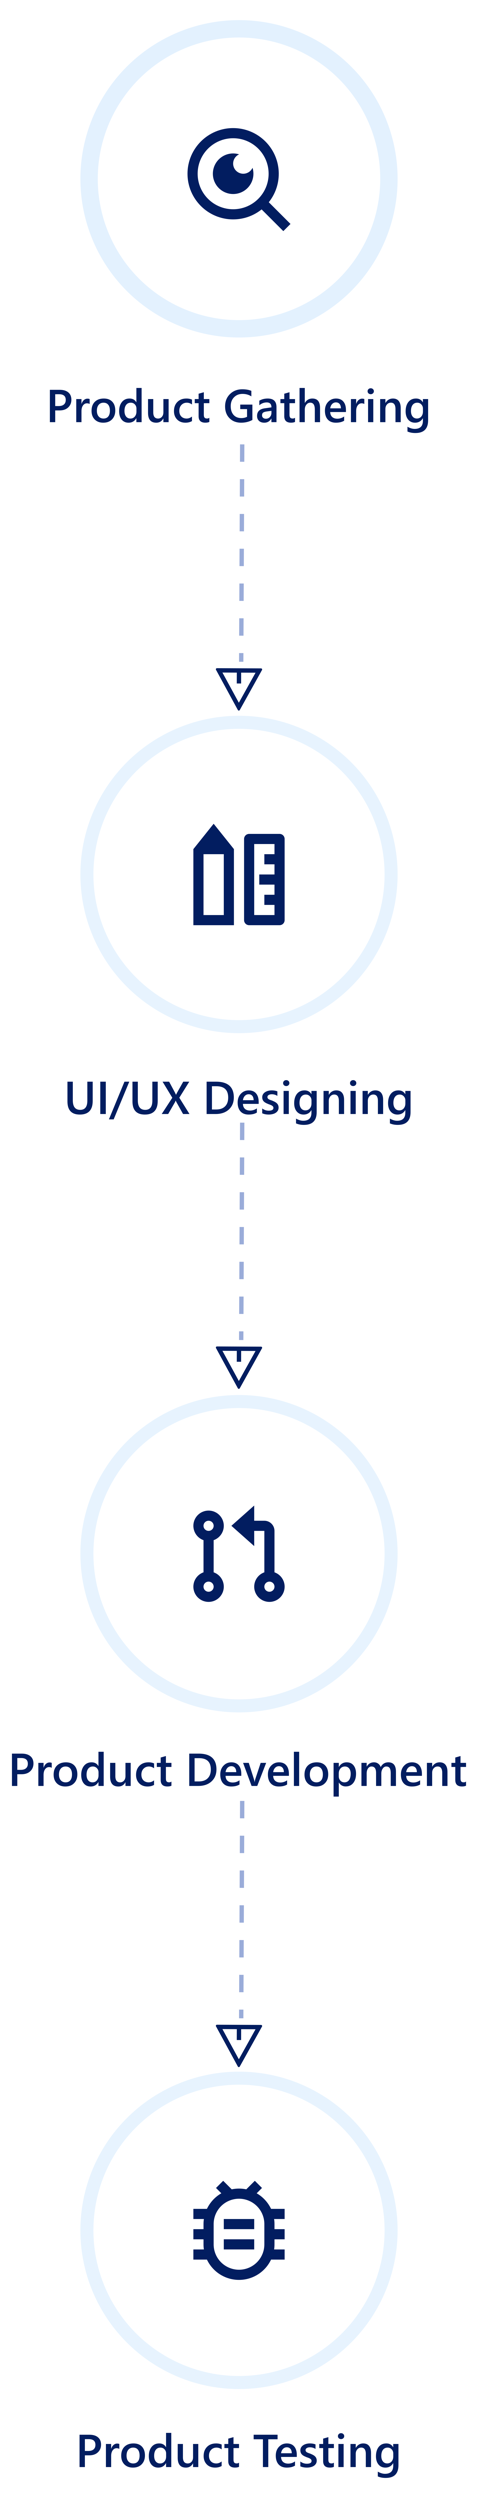 <?xml version="1.0" encoding="UTF-8" standalone="no"?>
<svg
   xmlns:dc="http://purl.org/dc/elements/1.1/"
   xmlns:cc="http://creativecommons.org/ns#"
   xmlns:rdf="http://www.w3.org/1999/02/22-rdf-syntax-ns#"
   xmlns:svg="http://www.w3.org/2000/svg"
   xmlns="http://www.w3.org/2000/svg"
   xmlns:sodipodi="http://sodipodi.sourceforge.net/DTD/sodipodi-0.dtd"
   xmlns:inkscape="http://www.inkscape.org/namespaces/inkscape"
   width="220"
   height="1150"
   viewBox="0 0 220 1150"
   id="svg2"
   version="1.1"
   inkscape:version="0.91 r13725"
   sodipodi:docname="mern stack process mobile.svg"
   style="fill:none">
  <sodipodi:namedview
     pagecolor="#ffffff"
     bordercolor="#666666"
     borderopacity="1"
     objecttolerance="10"
     gridtolerance="10"
     guidetolerance="10"
     inkscape:pageopacity="0"
     inkscape:pageshadow="2"
     inkscape:window-width="1920"
     inkscape:window-height="1017"
     id="namedview128"
     showgrid="false"
     inkscape:zoom="0.6049896"
     inkscape:cx="12.096049"
     inkscape:cy="456.37606"
     inkscape:window-x="-8"
     inkscape:window-y="-8"
     inkscape:window-maximized="1"
     inkscape:current-layer="svg2"
     showguides="true"
     inkscape:guide-bbox="true">
    <sodipodi:guide
       position="348.766,-117.357"
       orientation="1,0"
       id="guide3462" />
  </sodipodi:namedview>
  <defs
     id="defs58">
    <filter
       id="filter0_i_388:2235"
       x="5.5"
       y="0"
       width="146"
       height="150"
       filterUnits="userSpaceOnUse"
       style="color-interpolation-filters:sRGB">
      <feFlood
         flood-opacity="0"
         result="BackgroundImageFix"
         id="feFlood61" />
      <feBlend
         mode="normal"
         in="SourceGraphic"
         in2="BackgroundImageFix"
         result="shape"
         id="feBlend63" />
      <feColorMatrix
         in="SourceAlpha"
         type="matrix"
         values="0 0 0 0 0 0 0 0 0 0 0 0 0 0 0 0 0 0 127 0"
         result="hardAlpha"
         id="feColorMatrix65" />
      <feOffset
         dy="4"
         id="feOffset67" />
      <feGaussianBlur
         stdDeviation="4"
         id="feGaussianBlur69" />
      <feComposite
         in2="hardAlpha"
         operator="arithmetic"
         k2="-1"
         k3="1"
         id="feComposite71"
         k1="0"
         k4="0" />
      <feColorMatrix
         type="matrix"
         values="0 0 0 0 0.89 0 0 0 0 0.945 0 0 0 0 0.996 0 0 0 0.5 0"
         id="feColorMatrix73" />
      <feBlend
         mode="normal"
         in2="shape"
         result="effect1_innerShadow_388:2235"
         id="feBlend75" />
    </filter>
    <filter
       id="filter1_i_388:2235"
       x="275.5"
       y="0"
       width="146"
       height="150"
       filterUnits="userSpaceOnUse"
       style="color-interpolation-filters:sRGB">
      <feFlood
         flood-opacity="0"
         result="BackgroundImageFix"
         id="feFlood78" />
      <feBlend
         mode="normal"
         in="SourceGraphic"
         in2="BackgroundImageFix"
         result="shape"
         id="feBlend80" />
      <feColorMatrix
         in="SourceAlpha"
         type="matrix"
         values="0 0 0 0 0 0 0 0 0 0 0 0 0 0 0 0 0 0 127 0"
         result="hardAlpha"
         id="feColorMatrix82" />
      <feOffset
         dy="4"
         id="feOffset84" />
      <feGaussianBlur
         stdDeviation="4"
         id="feGaussianBlur86" />
      <feComposite
         in2="hardAlpha"
         operator="arithmetic"
         k2="-1"
         k3="1"
         id="feComposite88"
         k1="0"
         k4="0" />
      <feColorMatrix
         type="matrix"
         values="0 0 0 0 0.89 0 0 0 0 0.945 0 0 0 0 0.996 0 0 0 0.5 0"
         id="feColorMatrix90" />
      <feBlend
         mode="normal"
         in2="shape"
         result="effect1_innerShadow_388:2235"
         id="feBlend92" />
    </filter>
    <filter
       id="filter2_i_388:2235"
       x="545.5"
       y="0"
       width="146"
       height="150"
       filterUnits="userSpaceOnUse"
       style="color-interpolation-filters:sRGB">
      <feFlood
         flood-opacity="0"
         result="BackgroundImageFix"
         id="feFlood95" />
      <feBlend
         mode="normal"
         in="SourceGraphic"
         in2="BackgroundImageFix"
         result="shape"
         id="feBlend97" />
      <feColorMatrix
         in="SourceAlpha"
         type="matrix"
         values="0 0 0 0 0 0 0 0 0 0 0 0 0 0 0 0 0 0 127 0"
         result="hardAlpha"
         id="feColorMatrix99" />
      <feOffset
         dy="4"
         id="feOffset101" />
      <feGaussianBlur
         stdDeviation="4"
         id="feGaussianBlur103" />
      <feComposite
         in2="hardAlpha"
         operator="arithmetic"
         k2="-1"
         k3="1"
         id="feComposite105"
         k1="0"
         k4="0" />
      <feColorMatrix
         type="matrix"
         values="0 0 0 0 0.89 0 0 0 0 0.945 0 0 0 0 0.996 0 0 0 0.5 0"
         id="feColorMatrix107" />
      <feBlend
         mode="normal"
         in2="shape"
         result="effect1_innerShadow_388:2235"
         id="feBlend109" />
    </filter>
    <filter
       id="filter3_i_388:2235"
       x="815.5"
       y="0"
       width="146"
       height="150"
       filterUnits="userSpaceOnUse"
       style="color-interpolation-filters:sRGB">
      <feFlood
         flood-opacity="0"
         result="BackgroundImageFix"
         id="feFlood112" />
      <feBlend
         mode="normal"
         in="SourceGraphic"
         in2="BackgroundImageFix"
         result="shape"
         id="feBlend114" />
      <feColorMatrix
         in="SourceAlpha"
         type="matrix"
         values="0 0 0 0 0 0 0 0 0 0 0 0 0 0 0 0 0 0 127 0"
         result="hardAlpha"
         id="feColorMatrix116" />
      <feOffset
         dy="4"
         id="feOffset118" />
      <feGaussianBlur
         stdDeviation="4"
         id="feGaussianBlur120" />
      <feComposite
         in2="hardAlpha"
         operator="arithmetic"
         k2="-1"
         k3="1"
         id="feComposite122"
         k1="0"
         k4="0" />
      <feColorMatrix
         type="matrix"
         values="0 0 0 0 0.89 0 0 0 0 0.945 0 0 0 0 0.996 0 0 0 0.5 0"
         id="feColorMatrix124" />
      <feBlend
         mode="normal"
         in2="shape"
         result="effect1_innerShadow_388:2235"
         id="feBlend126" />
    </filter>
  </defs>
  <g
     id="g12"
     style="filter:url(#filter0_i_388:2235)"
     transform="translate(31.5,9.253)" />
  <circle
     cx="110"
     cy="82.253"
     r="69"
     id="circle16"
     style="stroke:#e3f1fe;stroke-width:8" />
  <rect
     width="56"
     height="56"
     id="rect18"
     x="82"
     y="54.253"
     style="fill:#ffffff" />
  <path
     d="m 123.706,93.026 9.994,9.991 -3.302,3.302 -9.991,-9.994 c -3.718,2.98 -8.342,4.601 -13.106,4.594 -11.592,0 -21,-9.408 -21,-21 0,-11.592 9.408,-21 21,-21 11.592,0 21,9.408 21,21 0.007,4.765 -1.614,9.389 -4.594,13.106 z m -4.681,-1.731 c 2.961,-3.045 4.615,-7.127 4.608,-11.375 0,-9.025 -7.31,-16.333 -16.333,-16.333 -9.025,0 -16.333,7.308 -16.333,16.333 0,9.023 7.308,16.333 16.333,16.333 4.248,0.007 8.33,-1.647 11.375,-4.608 l 0.35,-0.35 z m -8.976,-20.298 c -0.688,0.311 -1.29,0.784 -1.755,1.379 -0.465,0.595 -0.779,1.294 -0.914,2.036 -0.136,0.743 -0.089,1.507 0.136,2.228 0.225,0.721 0.621,1.376 1.155,1.91 0.534,0.534 1.189,0.93 1.91,1.155 0.721,0.225 1.485,0.272 2.228,0.136 0.743,-0.136 1.441,-0.449 2.036,-0.914 0.595,-0.465 1.068,-1.067 1.379,-1.755 0.613,1.992 0.542,4.131 -0.202,6.078 -0.744,1.947 -2.118,3.588 -3.904,4.663 -1.785,1.075 -3.879,1.522 -5.948,1.269 -2.069,-0.253 -3.993,-1.191 -5.467,-2.665 -1.474,-1.474 -2.412,-3.398 -2.665,-5.467 -0.253,-2.069 0.194,-4.162 1.269,-5.948 1.075,-1.785 2.717,-3.159 4.663,-3.904 1.947,-0.744 4.086,-0.815 6.078,-0.202 z"
     id="path20"
     inkscape:connector-curvature="0"
     style="fill:#021d60" />
  <circle
     cx="110"
     cy="402.253"
     r="70"
     id="circle30"
     style="stroke:#e3f1fe;stroke-width:6;stroke-opacity:0.85" />
  <path
     d="m 93.667,392.92 0,28 9.333,0 0,-28 -9.333,0 z m -4.667,-2.333 9.333,-11.667 9.334,11.667 0,35 -18.667,0 0,-35 z m 37.333,21 0,-4.667 -7,0 0,-4.667 7,0 0,-4.667 -4.666,0 0,-4.667 4.666,0 0,-4.667 -9.333,0 0,32.667 9.333,0 0,-4.667 -4.666,0 0,-4.667 4.666,0 z m -11.666,-28 14,0 c 0.619,0 1.212,0.246 1.65,0.683 0.437,0.438 0.683,1.031 0.683,1.65 l 0,37.333 c 0,0.619 -0.246,1.212 -0.683,1.65 -0.438,0.438 -1.031,0.683 -1.65,0.683 l -14,0 c -0.619,0 -1.213,-0.246 -1.65,-0.683 -0.438,-0.438 -0.684,-1.031 -0.684,-1.65 l 0,-37.333 c 0,-0.619 0.246,-1.212 0.684,-1.65 0.437,-0.438 1.031,-0.683 1.65,-0.683 z"
     id="path32"
     inkscape:connector-curvature="0"
     style="fill:#021d60" />
  <g
     id="g3458"
     transform="translate(-246.096,329.253)">
    <line
       style="stroke:#9aacd9;stroke-width:2;stroke-dasharray:8, 8"
       id="line34"
       y2="287.157"
       x2="357.112"
       y1="187.158"
       x1="357.574" />
    <path
       style="fill:#021d60"
       inkscape:connector-curvature="0"
       id="path36"
       d="m 366.687,290.942 -10.239,18.415 c -0.044,0.078 -0.107,0.144 -0.184,0.188 -0.077,0.046 -0.165,0.069 -0.255,0.069 -0.089,-4.1e-4 -0.177,-0.025 -0.254,-0.071 -0.077,-0.045 -0.14,-0.112 -0.183,-0.19 l -10.068,-18.509 c -0.042,-0.076 -0.062,-0.162 -0.061,-0.249 0.001,-0.087 0.026,-0.172 0.071,-0.246 0.045,-0.075 0.108,-0.137 0.184,-0.179 0.076,-0.043 0.161,-0.065 0.248,-0.065 l 20.308,0.094 c 0.087,4e-4 0.172,0.024 0.247,0.067 0.075,0.043 0.138,0.106 0.182,0.181 0.044,0.074 0.068,0.159 0.068,0.246 6e-4,0.087 -0.021,0.173 -0.063,0.249 z m -11.598,1.205 -6.617,-0.031 7.553,13.885 7.681,-13.815 -6.617,-0.031 -0.023,5 -2,-0.009 0.023,-5 z" />
  </g>
  <g
     transform="translate(-246.096,17.253)"
     id="g3508">
    <line
       x1="357.574"
       y1="187.158"
       x2="357.112"
       y2="287.157"
       id="line3510"
       style="stroke:#9aacd9;stroke-width:2;stroke-dasharray:8, 8" />
    <path
       d="m 366.687,290.942 -10.239,18.415 c -0.044,0.078 -0.107,0.144 -0.184,0.188 -0.077,0.046 -0.165,0.069 -0.255,0.069 -0.089,-4.1e-4 -0.177,-0.025 -0.254,-0.071 -0.077,-0.045 -0.14,-0.112 -0.183,-0.19 l -10.068,-18.509 c -0.042,-0.076 -0.062,-0.162 -0.061,-0.249 0.001,-0.087 0.026,-0.172 0.071,-0.246 0.045,-0.075 0.108,-0.137 0.184,-0.179 0.076,-0.043 0.161,-0.065 0.248,-0.065 l 20.308,0.094 c 0.087,4e-4 0.172,0.024 0.247,0.067 0.075,0.043 0.138,0.106 0.182,0.181 0.044,0.074 0.068,0.159 0.068,0.246 6e-4,0.087 -0.021,0.173 -0.063,0.249 z m -11.598,1.205 -6.617,-0.031 7.553,13.885 7.681,-13.815 -6.617,-0.031 -0.023,5 -2,-0.009 0.023,-5 z"
       id="path3512"
       inkscape:connector-curvature="0"
       style="fill:#021d60" />
  </g>
  <path
     d="m 106.645,1007.078 c 2.213,-0.463 4.497,-0.463 6.71,0 l 3.927,-3.929 3.302,3.302 -2.45,2.45 c 2.885,1.661 5.196,4.16 6.627,7.166 l 6.239,0 0,4.667 -4.83,0 c 0.107,0.763 0.163,1.54 0.163,2.333 l 0,2.333 4.667,0 0,4.667 -4.667,0 0,2.333 c 0,0.793 -0.056,1.57 -0.163,2.333 l 4.83,0 0,4.667 -6.239,0 c -1.324,2.795 -3.414,5.156 -6.027,6.809 -2.613,1.653 -5.642,2.531 -8.734,2.531 -3.092,0 -6.121,-0.878 -8.734,-2.531 -2.613,-1.653 -4.703,-4.015 -6.027,-6.809 l -6.239,0 0,-4.667 4.83,0 c -0.11,-0.773 -0.164,-1.553 -0.163,-2.333 l 0,-2.333 -4.667,0 0,-4.667 4.667,0 0,-2.333 c 0,-0.793 0.056,-1.57 0.163,-2.333 l -4.83,0 0,-4.667 6.239,0 c 1.431,-3.006 3.742,-5.507 6.627,-7.168 l -2.45,-2.45 3.304,-3.297 3.927,3.929 -0.002,0 z m 3.355,4.321 c -3.094,0 -6.062,1.229 -8.25,3.417 -2.188,2.188 -3.417,5.155 -3.417,8.25 l 0,9.333 c 0,3.094 1.229,6.062 3.417,8.25 2.188,2.188 5.156,3.417 8.25,3.417 3.094,0 6.062,-1.229 8.25,-3.417 2.188,-2.188 3.417,-5.155 3.417,-8.25 l 0,-9.333 c 0,-3.094 -1.229,-6.062 -3.417,-8.25 -2.188,-2.188 -5.156,-3.417 -8.25,-3.417 z m -7,18.667 14,0 0,4.667 -14,0 0,-4.667 z m 0,-9.333 14,0 0,4.667 -14,0 0,-4.667 z"
     id="path56"
     inkscape:connector-curvature="0"
     style="fill:#021d60" />
  <circle
     cx="110"
     cy="714.697"
     r="70"
     id="circle42-3"
     style="fill:none;stroke:#e3f1fe;stroke-width:6;stroke-opacity:0.85" />
  <g
     transform="translate(-246.096,641.253)"
     id="g3482">
    <line
       x1="357.574"
       y1="187.158"
       x2="357.112"
       y2="287.157"
       id="line3484"
       style="stroke:#9aacd9;stroke-width:2;stroke-dasharray:8, 8" />
    <path
       d="m 366.687,290.942 -10.239,18.415 c -0.044,0.078 -0.107,0.144 -0.184,0.188 -0.077,0.046 -0.165,0.069 -0.255,0.069 -0.089,-4.1e-4 -0.177,-0.025 -0.254,-0.071 -0.077,-0.045 -0.14,-0.112 -0.183,-0.19 l -10.068,-18.509 c -0.042,-0.076 -0.062,-0.162 -0.061,-0.249 0.001,-0.087 0.026,-0.172 0.071,-0.246 0.045,-0.075 0.108,-0.137 0.184,-0.179 0.076,-0.043 0.161,-0.065 0.248,-0.065 l 20.308,0.094 c 0.087,4e-4 0.172,0.024 0.247,0.067 0.075,0.043 0.138,0.106 0.182,0.181 0.044,0.074 0.068,0.159 0.068,0.246 6e-4,0.087 -0.021,0.173 -0.063,0.249 z m -11.598,1.205 -6.617,-0.031 7.553,13.885 7.681,-13.815 -6.617,-0.031 -0.023,5 -2,-0.009 0.023,-5 z"
       id="path3486"
       inkscape:connector-curvature="0"
       style="fill:#021d60" />
  </g>
  <circle
     cx="110"
     cy="1025.944"
     r="70"
     id="circle42"
     style="stroke:#e3f1fe;stroke-width:6;stroke-opacity:0.85" />
  <path
     d="m 116.999,699.53 4.667,0 c 1.238,0 2.425,0.492 3.3,1.367 0.875,0.875 1.367,2.062 1.367,3.3 l 0,19.063 c 1.557,0.55 2.87,1.634 3.706,3.058 0.836,1.425 1.141,3.099 0.862,4.727 -0.279,1.628 -1.125,3.105 -2.388,4.17 -1.263,1.065 -2.862,1.649 -4.514,1.649 -1.651,0 -3.25,-0.584 -4.513,-1.649 -1.263,-1.065 -2.109,-2.542 -2.388,-4.17 -0.279,-1.628 0.026,-3.303 0.862,-4.727 0.836,-1.425 2.149,-2.508 3.706,-3.058 l 0,-19.063 -4.667,0 0,7 -10.5,-9.333 10.5,-9.333 0,7 z m -23.333,8.937 c -1.557,-0.55 -2.87,-1.634 -3.706,-3.059 -0.836,-1.425 -1.141,-3.099 -0.862,-4.727 0.279,-1.628 1.125,-3.105 2.388,-4.17 1.263,-1.065 2.862,-1.649 4.513,-1.649 1.652,0 3.251,0.584 4.514,1.649 1.263,1.065 2.109,2.542 2.388,4.17 0.279,1.628 -0.026,3.303 -0.862,4.727 -0.836,1.425 -2.149,2.508 -3.706,3.059 l 0,14.793 c 1.557,0.55 2.87,1.634 3.706,3.058 0.836,1.425 1.141,3.099 0.862,4.727 -0.279,1.628 -1.125,3.105 -2.388,4.17 -1.263,1.065 -2.862,1.649 -4.514,1.649 -1.651,0 -3.25,-0.584 -4.513,-1.649 -1.263,-1.065 -2.109,-2.542 -2.388,-4.17 -0.279,-1.628 0.026,-3.303 0.862,-4.727 0.836,-1.425 2.149,-2.508 3.706,-3.058 l 0,-14.793 z m 2.333,-4.27 c 0.619,0 1.213,-0.246 1.65,-0.683 0.438,-0.438 0.684,-1.031 0.684,-1.65 0,-0.619 -0.246,-1.212 -0.684,-1.65 -0.437,-0.438 -1.031,-0.683 -1.65,-0.683 -0.618,0 -1.212,0.246 -1.65,0.683 -0.437,0.438 -0.683,1.031 -0.683,1.65 0,0.619 0.246,1.212 0.683,1.65 0.438,0.438 1.032,0.683 1.65,0.683 z m 0,28 c 0.619,0 1.213,-0.246 1.65,-0.683 0.438,-0.438 0.684,-1.031 0.684,-1.65 0,-0.619 -0.246,-1.212 -0.684,-1.65 -0.437,-0.438 -1.031,-0.683 -1.65,-0.683 -0.618,0 -1.212,0.246 -1.65,0.683 -0.437,0.438 -0.683,1.031 -0.683,1.65 0,0.619 0.246,1.212 0.683,1.65 0.438,0.438 1.032,0.683 1.65,0.683 z m 28,0 c 0.619,0 1.213,-0.246 1.65,-0.683 0.438,-0.438 0.684,-1.031 0.684,-1.65 0,-0.619 -0.246,-1.212 -0.684,-1.65 -0.437,-0.438 -1.031,-0.683 -1.65,-0.683 -0.618,0 -1.212,0.246 -1.65,0.683 -0.437,0.438 -0.683,1.031 -0.683,1.65 0,0.619 0.246,1.212 0.683,1.65 0.438,0.438 1.032,0.683 1.65,0.683 z"
     id="path44"
     inkscape:connector-curvature="0"
     style="fill:#021d60" />
  <g
     style="font-style:normal;font-weight:normal;font-size:40px;line-height:125%;font-family:sans-serif;letter-spacing:0px;word-spacing:0px;fill:#021d60;fill-opacity:1;stroke:none;stroke-width:1px;stroke-linecap:butt;stroke-linejoin:miter;stroke-opacity:1"
     id="text3388">
    <path
       d="m 25.415,188.795 0,5.396 -2.459,0 0,-14.879 4.514,0 q 2.563,0 3.974,1.193 1.411,1.193 1.411,3.362 0,2.169 -1.473,3.549 -1.473,1.38 -3.984,1.38 l -1.982,0 z m 0,-7.45 0,5.437 1.598,0 q 1.588,0 2.418,-0.737 0.83,-0.737 0.83,-2.075 0,-2.625 -3.051,-2.625 l -1.795,0 z"
       style="font-style:normal;font-variant:normal;font-weight:600;font-stretch:normal;font-size:21.25px;font-family:'Segoe UI';-inkscape-font-specification:'Segoe UI Semi-Bold';text-align:center;text-anchor:middle;fill:#021d60;fill-opacity:1"
       id="path3492" />
    <path
       d="m 41.259,185.859 q -0.436,-0.342 -1.255,-0.342 -1.069,0 -1.785,0.965 -0.716,0.965 -0.716,2.625 l 0,5.084 -2.407,0 0,-10.625 2.407,0 0,2.189 0.042,0 q 0.353,-1.121 1.079,-1.743 0.737,-0.633 1.639,-0.633 0.654,0 0.996,0.197 l 0,2.283 z"
       style="font-style:normal;font-variant:normal;font-weight:600;font-stretch:normal;font-size:21.25px;font-family:'Segoe UI';-inkscape-font-specification:'Segoe UI Semi-Bold';text-align:center;text-anchor:middle;fill:#021d60;fill-opacity:1"
       id="path3494" />
    <path
       d="m 47.526,194.44 q -2.459,0 -3.932,-1.484 -1.463,-1.494 -1.463,-3.953 0,-2.677 1.525,-4.182 1.536,-1.505 4.13,-1.505 2.49,0 3.881,1.463 1.39,1.463 1.39,4.057 0,2.542 -1.505,4.078 -1.494,1.525 -4.026,1.525 z m 0.114,-9.204 q -1.411,0 -2.231,0.986 -0.82,0.986 -0.82,2.719 0,1.671 0.83,2.635 0.83,0.955 2.22,0.955 1.422,0 2.179,-0.944 0.768,-0.944 0.768,-2.687 0,-1.754 -0.768,-2.708 -0.757,-0.955 -2.179,-0.955 z"
       style="font-style:normal;font-variant:normal;font-weight:600;font-stretch:normal;font-size:21.25px;font-family:'Segoe UI';-inkscape-font-specification:'Segoe UI Semi-Bold';text-align:center;text-anchor:middle;fill:#021d60;fill-opacity:1"
       id="path3496" />
    <path
       d="m 65.176,194.191 -2.407,0 0,-1.805 -0.042,0 q -1.162,2.054 -3.58,2.054 -1.961,0 -3.144,-1.422 -1.172,-1.432 -1.172,-3.891 0,-2.635 1.297,-4.223 1.307,-1.588 3.476,-1.588 2.148,0 3.123,1.722 l 0.042,0 0,-6.578 2.407,0 0,15.73 z m -2.376,-4.856 0,-1.39 q 0,-1.131 -0.737,-1.92 -0.737,-0.789 -1.878,-0.789 -1.349,0 -2.127,1.006 -0.768,1.006 -0.768,2.791 0,1.619 0.737,2.563 0.747,0.934 2.003,0.934 1.235,0 2.003,-0.903 0.768,-0.913 0.768,-2.293 z"
       style="font-style:normal;font-variant:normal;font-weight:600;font-stretch:normal;font-size:21.25px;font-family:'Segoe UI';-inkscape-font-specification:'Segoe UI Semi-Bold';text-align:center;text-anchor:middle;fill:#021d60;fill-opacity:1"
       id="path3498" />
    <path
       d="m 77.606,194.191 -2.407,0 0,-1.681 -0.042,0 q -1.048,1.93 -3.258,1.93 -3.766,0 -3.766,-4.524 l 0,-6.35 2.407,0 0,6.101 q 0,2.864 2.21,2.864 1.069,0 1.754,-0.789 0.695,-0.789 0.695,-2.065 l 0,-6.111 2.407,0 0,10.625 z"
       style="font-style:normal;font-variant:normal;font-weight:600;font-stretch:normal;font-size:21.25px;font-family:'Segoe UI';-inkscape-font-specification:'Segoe UI Semi-Bold';text-align:center;text-anchor:middle;fill:#021d60;fill-opacity:1"
       id="path3500" />
    <path
       d="m 88.356,193.703 q -1.276,0.737 -3.019,0.737 -2.366,0 -3.818,-1.473 -1.453,-1.484 -1.453,-3.839 0,-2.625 1.556,-4.213 1.567,-1.598 4.182,-1.598 1.453,0 2.563,0.508 l 0,2.241 q -1.11,-0.83 -2.366,-0.83 -1.525,0 -2.501,1.038 -0.975,1.027 -0.975,2.698 0,1.65 0.913,2.604 0.923,0.955 2.469,0.955 1.297,0 2.449,-0.923 l 0,2.096 z"
       style="font-style:normal;font-variant:normal;font-weight:600;font-stretch:normal;font-size:21.25px;font-family:'Segoe UI';-inkscape-font-specification:'Segoe UI Semi-Bold';text-align:center;text-anchor:middle;fill:#021d60;fill-opacity:1"
       id="path3502" />
    <path
       d="m 96.356,194.077 q -0.706,0.353 -1.857,0.353 -3.092,0 -3.092,-2.968 l 0,-6.008 -1.774,0 0,-1.888 1.774,0 0,-2.459 2.407,-0.685 0,3.144 2.542,0 0,1.888 -2.542,0 0,5.312 q 0,0.944 0.342,1.349 0.342,0.405 1.141,0.405 0.612,0 1.058,-0.353 l 0,1.909 z"
       style="font-style:normal;font-variant:normal;font-weight:600;font-stretch:normal;font-size:21.25px;font-family:'Segoe UI';-inkscape-font-specification:'Segoe UI Semi-Bold';text-align:center;text-anchor:middle;fill:#021d60;fill-opacity:1"
       id="path3504" />
    <path
       d="m 116.163,193.174 q -2.324,1.266 -5.178,1.266 -3.3,0 -5.344,-2.054 -2.044,-2.054 -2.044,-5.437 0,-3.455 2.231,-5.665 2.241,-2.22 5.686,-2.22 2.48,0 4.171,0.726 l 0,2.542 q -1.712,-1.141 -4.078,-1.141 -2.376,0 -3.901,1.567 -1.515,1.567 -1.515,4.057 0,2.563 1.307,4.036 1.307,1.463 3.549,1.463 1.536,0 2.656,-0.591 l 0,-3.538 -3.134,0 0,-2.075 5.593,0 0,7.066 z"
       style="font-style:normal;font-variant:normal;font-weight:600;font-stretch:normal;font-size:21.25px;font-family:'Segoe UI';-inkscape-font-specification:'Segoe UI Semi-Bold';text-align:center;text-anchor:middle;fill:#021d60;fill-opacity:1"
       id="path3506" />
    <path
       d="m 127.255,194.191 -2.335,0 0,-1.66 -0.042,0 q -1.1,1.909 -3.227,1.909 -1.567,0 -2.459,-0.851 -0.882,-0.851 -0.882,-2.252 0,-3.009 3.466,-3.507 l 3.154,-0.446 q 0,-2.272 -2.158,-2.272 -1.899,0 -3.424,1.307 l 0,-2.106 q 1.681,-0.996 3.881,-0.996 4.026,0 4.026,3.964 l 0,6.91 z m -2.324,-5.219 -2.231,0.311 q -1.038,0.135 -1.567,0.508 -0.519,0.363 -0.519,1.287 0,0.674 0.477,1.11 0.488,0.425 1.297,0.425 1.1,0 1.816,-0.768 0.726,-0.778 0.726,-1.951 l 0,-0.923 z"
       style="font-style:normal;font-variant:normal;font-weight:600;font-stretch:normal;font-size:21.25px;font-family:'Segoe UI';-inkscape-font-specification:'Segoe UI Semi-Bold';text-align:center;text-anchor:middle;fill:#021d60;fill-opacity:1"
       id="path3508" />
    <path
       d="m 135.784,194.077 q -0.706,0.353 -1.857,0.353 -3.092,0 -3.092,-2.968 l 0,-6.008 -1.774,0 0,-1.888 1.774,0 0,-2.459 2.407,-0.685 0,3.144 2.542,0 0,1.888 -2.542,0 0,5.312 q 0,0.944 0.342,1.349 0.342,0.405 1.141,0.405 0.612,0 1.058,-0.353 l 0,1.909 z"
       style="font-style:normal;font-variant:normal;font-weight:600;font-stretch:normal;font-size:21.25px;font-family:'Segoe UI';-inkscape-font-specification:'Segoe UI Semi-Bold';text-align:center;text-anchor:middle;fill:#021d60;fill-opacity:1"
       id="path3510" />
    <path
       d="m 147.302,194.191 -2.407,0 0,-5.811 q 0,-3.154 -2.106,-3.154 -1.058,0 -1.785,0.913 -0.726,0.913 -0.726,2.335 l 0,5.717 -2.418,0 0,-15.73 2.418,0 0,6.869 0.042,0 q 1.204,-2.013 3.445,-2.013 3.538,0 3.538,4.327 l 0,6.547 z"
       style="font-style:normal;font-variant:normal;font-weight:600;font-stretch:normal;font-size:21.25px;font-family:'Segoe UI';-inkscape-font-specification:'Segoe UI Semi-Bold';text-align:center;text-anchor:middle;fill:#021d60;fill-opacity:1"
       id="path3513" />
    <path
       d="m 159.224,189.532 -7.242,0 q 0.042,1.473 0.903,2.272 0.872,0.799 2.386,0.799 1.702,0 3.123,-1.017 l 0,1.94 q -1.453,0.913 -3.839,0.913 -2.345,0 -3.683,-1.442 -1.328,-1.453 -1.328,-4.078 0,-2.48 1.463,-4.036 1.473,-1.567 3.652,-1.567 2.179,0 3.372,1.401 1.193,1.401 1.193,3.891 l 0,0.923 z m -2.324,-1.702 q -0.01,-1.297 -0.612,-2.013 -0.602,-0.726 -1.66,-0.726 -1.038,0 -1.764,0.757 -0.716,0.757 -0.882,1.982 l 4.918,0 z"
       style="font-style:normal;font-variant:normal;font-weight:600;font-stretch:normal;font-size:21.25px;font-family:'Segoe UI';-inkscape-font-specification:'Segoe UI Semi-Bold';text-align:center;text-anchor:middle;fill:#021d60;fill-opacity:1"
       id="path3515" />
    <path
       d="m 167.68,185.859 q -0.436,-0.342 -1.255,-0.342 -1.069,0 -1.785,0.965 -0.716,0.965 -0.716,2.625 l 0,5.084 -2.407,0 0,-10.625 2.407,0 0,2.189 0.042,0 q 0.353,-1.121 1.079,-1.743 0.737,-0.633 1.639,-0.633 0.654,0 0.996,0.197 l 0,2.283 z"
       style="font-style:normal;font-variant:normal;font-weight:600;font-stretch:normal;font-size:21.25px;font-family:'Segoe UI';-inkscape-font-specification:'Segoe UI Semi-Bold';text-align:center;text-anchor:middle;fill:#021d60;fill-opacity:1"
       id="path3517" />
    <path
       d="m 170.616,181.335 q -0.591,0 -1.017,-0.384 -0.415,-0.384 -0.415,-0.975 0,-0.591 0.415,-0.986 0.425,-0.394 1.017,-0.394 0.612,0 1.038,0.394 0.425,0.394 0.425,0.986 0,0.56 -0.425,0.965 -0.425,0.394 -1.038,0.394 z m 1.193,12.856 -2.407,0 0,-10.625 2.407,0 0,10.625 z"
       style="font-style:normal;font-variant:normal;font-weight:600;font-stretch:normal;font-size:21.25px;font-family:'Segoe UI';-inkscape-font-specification:'Segoe UI Semi-Bold';text-align:center;text-anchor:middle;fill:#021d60;fill-opacity:1"
       id="path3519" />
    <path
       d="m 184.427,194.191 -2.407,0 0,-5.987 q 0,-2.978 -2.106,-2.978 -1.1,0 -1.816,0.83 -0.716,0.82 -0.716,2.075 l 0,6.06 -2.418,0 0,-10.625 2.418,0 0,1.764 0.042,0 q 1.193,-2.013 3.445,-2.013 1.733,0 2.646,1.131 0.913,1.121 0.913,3.248 l 0,6.495 z"
       style="font-style:normal;font-variant:normal;font-weight:600;font-stretch:normal;font-size:21.25px;font-family:'Segoe UI';-inkscape-font-specification:'Segoe UI Semi-Bold';text-align:center;text-anchor:middle;fill:#021d60;fill-opacity:1"
       id="path3521" />
    <path
       d="m 197.044,193.34 q 0,5.852 -5.883,5.852 -2.075,0 -3.621,-0.695 l 0,-2.2 q 1.743,0.996 3.31,0.996 3.787,0 3.787,-3.725 l 0,-1.162 -0.042,0 q -1.193,2.034 -3.59,2.034 -1.94,0 -3.134,-1.411 -1.183,-1.422 -1.183,-3.808 0,-2.708 1.276,-4.306 1.276,-1.598 3.507,-1.598 2.106,0 3.123,1.722 l 0.042,0 0,-1.473 2.407,0 0,9.774 z m -2.386,-4.016 0,-1.38 q 0,-1.121 -0.747,-1.909 -0.737,-0.799 -1.847,-0.799 -1.37,0 -2.148,1.017 -0.768,1.006 -0.768,2.822 0,1.567 0.737,2.511 0.747,0.934 1.971,0.934 1.245,0 2.023,-0.892 0.778,-0.903 0.778,-2.303 z"
       style="font-style:normal;font-variant:normal;font-weight:600;font-stretch:normal;font-size:21.25px;font-family:'Segoe UI';-inkscape-font-specification:'Segoe UI Semi-Bold';text-align:center;text-anchor:middle;fill:#021d60;fill-opacity:1"
       id="path3523" />
  </g>
  <g
     style="font-style:normal;font-weight:normal;font-size:40px;line-height:125%;font-family:sans-serif;letter-spacing:0px;word-spacing:0px;fill:#021d60;fill-opacity:1;stroke:none;stroke-width:1px;stroke-linecap:butt;stroke-linejoin:miter;stroke-opacity:1"
     id="text4227">
    <path
       d="m 42.665,506.425 q 0,6.267 -5.935,6.267 -5.686,0 -5.686,-6.028 l 0,-9.1 2.469,0 0,8.591 q 0,4.379 3.403,4.379 3.279,0 3.279,-4.223 l 0,-8.747 2.469,0 0,8.861 z"
       style="font-style:normal;font-variant:normal;font-weight:600;font-stretch:normal;font-size:21.25px;font-family:'Segoe UI';-inkscape-font-specification:'Segoe UI Semi-Bold';fill:#021d60;fill-opacity:1"
       id="path3463" />
    <path
       d="m 48.694,512.443 -2.542,0 0,-14.879 2.542,0 0,14.879 z"
       style="font-style:normal;font-variant:normal;font-weight:600;font-stretch:normal;font-size:21.25px;font-family:'Segoe UI';-inkscape-font-specification:'Segoe UI Semi-Bold';fill:#021d60;fill-opacity:1"
       id="path3465" />
    <path
       d="m 59.505,497.564 -7.191,17.349 -2.189,0 7.159,-17.349 2.22,0 z"
       style="font-style:normal;font-variant:normal;font-weight:600;font-stretch:normal;font-size:21.25px;font-family:'Segoe UI';-inkscape-font-specification:'Segoe UI Semi-Bold';fill:#021d60;fill-opacity:1"
       id="path3467" />
    <path
       d="m 72.589,506.425 q 0,6.267 -5.935,6.267 -5.686,0 -5.686,-6.028 l 0,-9.1 2.469,0 0,8.591 q 0,4.379 3.403,4.379 3.279,0 3.279,-4.223 l 0,-8.747 2.469,0 0,8.861 z"
       style="font-style:normal;font-variant:normal;font-weight:600;font-stretch:normal;font-size:21.25px;font-family:'Segoe UI';-inkscape-font-specification:'Segoe UI Semi-Bold';fill:#021d60;fill-opacity:1"
       id="path3469" />
    <path
       d="m 87.209,512.443 -2.957,0 -3.051,-5.458 q -0.135,-0.249 -0.301,-0.706 l -0.042,0 q -0.093,0.228 -0.311,0.706 l -3.144,5.458 -2.978,0 4.877,-7.481 -4.482,-7.398 3.019,0 2.687,5.022 q 0.259,0.498 0.467,0.996 l 0.031,0 q 0.301,-0.654 0.519,-1.038 l 2.791,-4.98 2.781,0 -4.586,7.377 4.68,7.502 z"
       style="font-style:normal;font-variant:normal;font-weight:600;font-stretch:normal;font-size:21.25px;font-family:'Segoe UI';-inkscape-font-specification:'Segoe UI Semi-Bold';fill:#021d60;fill-opacity:1"
       id="path3471" />
    <path
       d="m 95.095,512.443 0,-14.879 4.296,0 q 8.228,0 8.228,7.253 0,3.445 -2.283,5.541 -2.283,2.086 -6.122,2.086 l -4.119,0 z m 2.459,-12.783 0,10.698 1.971,0 q 2.604,0 4.047,-1.432 1.453,-1.432 1.453,-4.047 0,-5.219 -5.406,-5.219 l -2.065,0 z"
       style="font-style:normal;font-variant:normal;font-weight:600;font-stretch:normal;font-size:21.25px;font-family:'Segoe UI';-inkscape-font-specification:'Segoe UI Semi-Bold';fill:#021d60;fill-opacity:1"
       id="path3473" />
    <path
       d="m 119.053,507.784 -7.242,0 q 0.042,1.473 0.903,2.272 0.872,0.799 2.386,0.799 1.702,0 3.123,-1.017 l 0,1.94 q -1.453,0.913 -3.839,0.913 -2.345,0 -3.683,-1.442 -1.328,-1.453 -1.328,-4.078 0,-2.48 1.463,-4.036 1.473,-1.567 3.652,-1.567 2.179,0 3.372,1.401 1.193,1.401 1.193,3.891 l 0,0.923 z m -2.324,-1.702 q -0.01,-1.297 -0.612,-2.013 -0.602,-0.726 -1.66,-0.726 -1.038,0 -1.764,0.757 -0.716,0.757 -0.882,1.982 l 4.918,0 z"
       style="font-style:normal;font-variant:normal;font-weight:600;font-stretch:normal;font-size:21.25px;font-family:'Segoe UI';-inkscape-font-specification:'Segoe UI Semi-Bold';fill:#021d60;fill-opacity:1"
       id="path3475" />
    <path
       d="m 120.682,512.111 0,-2.231 q 1.349,1.027 2.978,1.027 2.179,0 2.179,-1.287 0,-0.363 -0.187,-0.612 -0.187,-0.259 -0.508,-0.457 -0.311,-0.197 -0.747,-0.353 -0.425,-0.156 -0.955,-0.353 -0.654,-0.259 -1.183,-0.55 -0.519,-0.291 -0.872,-0.654 -0.342,-0.374 -0.519,-0.84 -0.176,-0.467 -0.176,-1.089 0,-0.768 0.363,-1.349 0.363,-0.591 0.975,-0.986 0.612,-0.405 1.39,-0.602 0.778,-0.208 1.608,-0.208 1.473,0 2.635,0.446 l 0,2.106 q -1.121,-0.768 -2.573,-0.768 -0.457,0 -0.83,0.093 -0.363,0.093 -0.623,0.259 -0.259,0.166 -0.405,0.405 -0.145,0.228 -0.145,0.508 0,0.342 0.145,0.581 0.145,0.239 0.425,0.425 0.291,0.176 0.685,0.332 0.405,0.145 0.923,0.322 0.685,0.28 1.224,0.571 0.55,0.291 0.934,0.664 0.384,0.363 0.591,0.851 0.208,0.477 0.208,1.141 0,0.809 -0.374,1.411 -0.374,0.602 -0.996,0.996 -0.623,0.394 -1.442,0.581 -0.809,0.197 -1.712,0.197 -1.743,0 -3.019,-0.581 z"
       style="font-style:normal;font-variant:normal;font-weight:600;font-stretch:normal;font-size:21.25px;font-family:'Segoe UI';-inkscape-font-specification:'Segoe UI Semi-Bold';fill:#021d60;fill-opacity:1"
       id="path3477" />
    <path
       d="m 131.732,499.587 q -0.591,0 -1.017,-0.384 -0.415,-0.384 -0.415,-0.975 0,-0.591 0.415,-0.986 0.425,-0.394 1.017,-0.394 0.612,0 1.038,0.394 0.425,0.394 0.425,0.986 0,0.56 -0.425,0.965 -0.425,0.394 -1.038,0.394 z m 1.193,12.856 -2.407,0 0,-10.625 2.407,0 0,10.625 z"
       style="font-style:normal;font-variant:normal;font-weight:600;font-stretch:normal;font-size:21.25px;font-family:'Segoe UI';-inkscape-font-specification:'Segoe UI Semi-Bold';fill:#021d60;fill-opacity:1"
       id="path3479" />
    <path
       d="m 145.75,511.592 q 0,5.852 -5.883,5.852 -2.075,0 -3.621,-0.695 l 0,-2.2 q 1.743,0.996 3.31,0.996 3.787,0 3.787,-3.725 l 0,-1.162 -0.042,0 q -1.193,2.034 -3.59,2.034 -1.94,0 -3.134,-1.411 -1.183,-1.422 -1.183,-3.808 0,-2.708 1.276,-4.306 1.276,-1.598 3.507,-1.598 2.106,0 3.123,1.722 l 0.042,0 0,-1.473 2.407,0 0,9.774 z m -2.386,-4.016 0,-1.38 q 0,-1.121 -0.747,-1.909 -0.737,-0.799 -1.847,-0.799 -1.37,0 -2.148,1.017 -0.768,1.006 -0.768,2.822 0,1.567 0.737,2.511 0.747,0.934 1.971,0.934 1.245,0 2.023,-0.892 0.778,-0.903 0.778,-2.303 z"
       style="font-style:normal;font-variant:normal;font-weight:600;font-stretch:normal;font-size:21.25px;font-family:'Segoe UI';-inkscape-font-specification:'Segoe UI Semi-Bold';fill:#021d60;fill-opacity:1"
       id="path3481" />
    <path
       d="m 158.368,512.443 -2.407,0 0,-5.987 q 0,-2.978 -2.106,-2.978 -1.1,0 -1.816,0.83 -0.716,0.82 -0.716,2.075 l 0,6.06 -2.418,0 0,-10.625 2.418,0 0,1.764 0.042,0 q 1.193,-2.013 3.445,-2.013 1.733,0 2.646,1.131 0.913,1.121 0.913,3.248 l 0,6.495 z"
       style="font-style:normal;font-variant:normal;font-weight:600;font-stretch:normal;font-size:21.25px;font-family:'Segoe UI';-inkscape-font-specification:'Segoe UI Semi-Bold';fill:#021d60;fill-opacity:1"
       id="path3483" />
    <path
       d="m 162.528,499.587 q -0.591,0 -1.017,-0.384 -0.415,-0.384 -0.415,-0.975 0,-0.591 0.415,-0.986 0.425,-0.394 1.017,-0.394 0.612,0 1.038,0.394 0.425,0.394 0.425,0.986 0,0.56 -0.425,0.965 -0.425,0.394 -1.038,0.394 z m 1.193,12.856 -2.407,0 0,-10.625 2.407,0 0,10.625 z"
       style="font-style:normal;font-variant:normal;font-weight:600;font-stretch:normal;font-size:21.25px;font-family:'Segoe UI';-inkscape-font-specification:'Segoe UI Semi-Bold';fill:#021d60;fill-opacity:1"
       id="path3485" />
    <path
       d="m 176.339,512.443 -2.407,0 0,-5.987 q 0,-2.978 -2.106,-2.978 -1.1,0 -1.816,0.83 -0.716,0.82 -0.716,2.075 l 0,6.06 -2.418,0 0,-10.625 2.418,0 0,1.764 0.042,0 q 1.193,-2.013 3.445,-2.013 1.733,0 2.646,1.131 0.913,1.121 0.913,3.248 l 0,6.495 z"
       style="font-style:normal;font-variant:normal;font-weight:600;font-stretch:normal;font-size:21.25px;font-family:'Segoe UI';-inkscape-font-specification:'Segoe UI Semi-Bold';fill:#021d60;fill-opacity:1"
       id="path3487" />
    <path
       d="m 188.956,511.592 q 0,5.852 -5.883,5.852 -2.075,0 -3.621,-0.695 l 0,-2.2 q 1.743,0.996 3.31,0.996 3.787,0 3.787,-3.725 l 0,-1.162 -0.042,0 q -1.193,2.034 -3.59,2.034 -1.94,0 -3.134,-1.411 -1.183,-1.422 -1.183,-3.808 0,-2.708 1.276,-4.306 1.276,-1.598 3.507,-1.598 2.106,0 3.123,1.722 l 0.042,0 0,-1.473 2.407,0 0,9.774 z m -2.386,-4.016 0,-1.38 q 0,-1.121 -0.747,-1.909 -0.737,-0.799 -1.847,-0.799 -1.37,0 -2.148,1.017 -0.768,1.006 -0.768,2.822 0,1.567 0.737,2.511 0.747,0.934 1.971,0.934 1.245,0 2.023,-0.892 0.778,-0.903 0.778,-2.303 z"
       style="font-style:normal;font-variant:normal;font-weight:600;font-stretch:normal;font-size:21.25px;font-family:'Segoe UI';-inkscape-font-specification:'Segoe UI Semi-Bold';fill:#021d60;fill-opacity:1"
       id="path3489" />
  </g>
  <g
     style="font-style:normal;font-weight:normal;font-size:40px;line-height:125%;font-family:sans-serif;letter-spacing:0px;word-spacing:0px;fill:#021d60;fill-opacity:1;stroke:none;stroke-width:1px;stroke-linecap:butt;stroke-linejoin:miter;stroke-opacity:1"
     id="text4235">
    <path
       d="m 7.963,816.136 0,5.396 -2.459,0 0,-14.879 4.514,0 q 2.563,0 3.974,1.193 1.411,1.193 1.411,3.362 0,2.169 -1.473,3.549 -1.473,1.38 -3.984,1.38 l -1.982,0 z m 0,-7.45 0,5.437 1.598,0 q 1.588,0 2.418,-0.737 0.83,-0.737 0.83,-2.075 0,-2.625 -3.051,-2.625 l -1.795,0 z"
       style="font-style:normal;font-variant:normal;font-weight:600;font-stretch:normal;font-size:21.25px;font-family:'Segoe UI';-inkscape-font-specification:'Segoe UI Semi-Bold';fill:#021d60;fill-opacity:1"
       id="path3426" />
    <path
       d="m 23.807,813.2 q -0.436,-0.342 -1.255,-0.342 -1.069,0 -1.785,0.965 -0.716,0.965 -0.716,2.625 l 0,5.084 -2.407,0 0,-10.625 2.407,0 0,2.189 0.042,0 q 0.353,-1.121 1.079,-1.743 0.737,-0.633 1.639,-0.633 0.654,0 0.996,0.197 l 0,2.283 z"
       style="font-style:normal;font-variant:normal;font-weight:600;font-stretch:normal;font-size:21.25px;font-family:'Segoe UI';-inkscape-font-specification:'Segoe UI Semi-Bold';fill:#021d60;fill-opacity:1"
       id="path3428" />
    <path
       d="m 30.074,821.78 q -2.459,0 -3.932,-1.484 -1.463,-1.494 -1.463,-3.953 0,-2.677 1.525,-4.182 1.536,-1.505 4.13,-1.505 2.49,0 3.881,1.463 1.39,1.463 1.39,4.057 0,2.542 -1.505,4.078 -1.494,1.525 -4.026,1.525 z m 0.114,-9.203 q -1.411,0 -2.231,0.986 -0.82,0.986 -0.82,2.719 0,1.671 0.83,2.635 0.83,0.955 2.22,0.955 1.422,0 2.179,-0.944 0.768,-0.944 0.768,-2.687 0,-1.754 -0.768,-2.708 -0.757,-0.955 -2.179,-0.955 z"
       style="font-style:normal;font-variant:normal;font-weight:600;font-stretch:normal;font-size:21.25px;font-family:'Segoe UI';-inkscape-font-specification:'Segoe UI Semi-Bold';fill:#021d60;fill-opacity:1"
       id="path3430" />
    <path
       d="m 47.723,821.531 -2.407,0 0,-1.805 -0.042,0 q -1.162,2.054 -3.58,2.054 -1.961,0 -3.144,-1.422 -1.172,-1.432 -1.172,-3.891 0,-2.635 1.297,-4.223 1.307,-1.588 3.476,-1.588 2.148,0 3.123,1.722 l 0.042,0 0,-6.578 2.407,0 0,15.73 z m -2.376,-4.856 0,-1.39 q 0,-1.131 -0.737,-1.92 -0.737,-0.789 -1.878,-0.789 -1.349,0 -2.127,1.006 -0.768,1.006 -0.768,2.791 0,1.619 0.737,2.563 0.747,0.934 2.003,0.934 1.235,0 2.003,-0.903 0.768,-0.913 0.768,-2.293 z"
       style="font-style:normal;font-variant:normal;font-weight:600;font-stretch:normal;font-size:21.25px;font-family:'Segoe UI';-inkscape-font-specification:'Segoe UI Semi-Bold';fill:#021d60;fill-opacity:1"
       id="path3432" />
    <path
       d="m 60.154,821.531 -2.407,0 0,-1.681 -0.042,0 q -1.048,1.93 -3.258,1.93 -3.766,0 -3.766,-4.524 l 0,-6.35 2.407,0 0,6.101 q 0,2.864 2.21,2.864 1.069,0 1.754,-0.789 0.695,-0.789 0.695,-2.065 l 0,-6.111 2.407,0 0,10.625 z"
       style="font-style:normal;font-variant:normal;font-weight:600;font-stretch:normal;font-size:21.25px;font-family:'Segoe UI';-inkscape-font-specification:'Segoe UI Semi-Bold';fill:#021d60;fill-opacity:1"
       id="path3434" />
    <path
       d="m 70.903,821.044 q -1.276,0.737 -3.019,0.737 -2.366,0 -3.818,-1.473 -1.453,-1.484 -1.453,-3.839 0,-2.625 1.556,-4.213 1.567,-1.598 4.182,-1.598 1.453,0 2.563,0.508 l 0,2.241 q -1.11,-0.83 -2.366,-0.83 -1.525,0 -2.501,1.038 -0.975,1.027 -0.975,2.698 0,1.65 0.913,2.604 0.923,0.955 2.469,0.955 1.297,0 2.449,-0.923 l 0,2.096 z"
       style="font-style:normal;font-variant:normal;font-weight:600;font-stretch:normal;font-size:21.25px;font-family:'Segoe UI';-inkscape-font-specification:'Segoe UI Semi-Bold';fill:#021d60;fill-opacity:1"
       id="path3436" />
    <path
       d="m 78.903,821.417 q -0.706,0.353 -1.857,0.353 -3.092,0 -3.092,-2.968 l 0,-6.008 -1.774,0 0,-1.888 1.774,0 0,-2.459 2.407,-0.685 0,3.144 2.542,0 0,1.888 -2.542,0 0,5.312 q 0,0.944 0.342,1.349 0.342,0.405 1.141,0.405 0.612,0 1.058,-0.353 l 0,1.909 z"
       style="font-style:normal;font-variant:normal;font-weight:600;font-stretch:normal;font-size:21.25px;font-family:'Segoe UI';-inkscape-font-specification:'Segoe UI Semi-Bold';fill:#021d60;fill-opacity:1"
       id="path3438" />
    <path
       d="m 87.1,821.531 0,-14.879 4.296,0 q 8.228,0 8.228,7.253 0,3.445 -2.283,5.541 -2.283,2.086 -6.122,2.086 l -4.119,0 z m 2.459,-12.783 0,10.698 1.971,0 q 2.604,0 4.047,-1.432 1.453,-1.432 1.453,-4.047 0,-5.219 -5.406,-5.219 l -2.065,0 z"
       style="font-style:normal;font-variant:normal;font-weight:600;font-stretch:normal;font-size:21.25px;font-family:'Segoe UI';-inkscape-font-specification:'Segoe UI Semi-Bold';fill:#021d60;fill-opacity:1"
       id="path3440" />
    <path
       d="m 111.058,816.873 -7.242,0 q 0.042,1.473 0.903,2.272 0.872,0.799 2.386,0.799 1.702,0 3.123,-1.017 l 0,1.94 q -1.453,0.913 -3.839,0.913 -2.345,0 -3.683,-1.442 -1.328,-1.453 -1.328,-4.078 0,-2.48 1.463,-4.036 1.473,-1.567 3.652,-1.567 2.179,0 3.372,1.401 1.193,1.401 1.193,3.891 l 0,0.923 z m -2.324,-1.702 q -0.01,-1.297 -0.612,-2.013 -0.602,-0.726 -1.66,-0.726 -1.038,0 -1.764,0.757 -0.716,0.757 -0.882,1.982 l 4.918,0 z"
       style="font-style:normal;font-variant:normal;font-weight:600;font-stretch:normal;font-size:21.25px;font-family:'Segoe UI';-inkscape-font-specification:'Segoe UI Semi-Bold';fill:#021d60;fill-opacity:1"
       id="path3442" />
    <path
       d="m 122.503,810.906 -4.109,10.625 -2.604,0 -3.912,-10.625 2.615,0 2.355,7.429 q 0.27,0.82 0.332,1.432 l 0.031,0 q 0.093,-0.768 0.291,-1.39 l 2.469,-7.471 2.532,0 z"
       style="font-style:normal;font-variant:normal;font-weight:600;font-stretch:normal;font-size:21.25px;font-family:'Segoe UI';-inkscape-font-specification:'Segoe UI Semi-Bold';fill:#021d60;fill-opacity:1"
       id="path3444" />
    <path
       d="m 132.972,816.873 -7.242,0 q 0.042,1.473 0.903,2.272 0.872,0.799 2.386,0.799 1.702,0 3.123,-1.017 l 0,1.94 q -1.453,0.913 -3.839,0.913 -2.345,0 -3.683,-1.442 -1.328,-1.453 -1.328,-4.078 0,-2.48 1.463,-4.036 1.473,-1.567 3.652,-1.567 2.179,0 3.372,1.401 1.193,1.401 1.193,3.891 l 0,0.923 z m -2.324,-1.702 q -0.01,-1.297 -0.612,-2.013 -0.602,-0.726 -1.66,-0.726 -1.038,0 -1.764,0.757 -0.716,0.757 -0.882,1.982 l 4.918,0 z"
       style="font-style:normal;font-variant:normal;font-weight:600;font-stretch:normal;font-size:21.25px;font-family:'Segoe UI';-inkscape-font-specification:'Segoe UI Semi-Bold';fill:#021d60;fill-opacity:1"
       id="path3446" />
    <path
       d="m 137.683,821.531 -2.418,0 0,-15.73 2.418,0 0,15.73 z"
       style="font-style:normal;font-variant:normal;font-weight:600;font-stretch:normal;font-size:21.25px;font-family:'Segoe UI';-inkscape-font-specification:'Segoe UI Semi-Bold';fill:#021d60;fill-opacity:1"
       id="path3448" />
    <path
       d="m 145.538,821.78 q -2.459,0 -3.933,-1.484 -1.463,-1.494 -1.463,-3.953 0,-2.677 1.525,-4.182 1.536,-1.505 4.13,-1.505 2.49,0 3.881,1.463 1.39,1.463 1.39,4.057 0,2.542 -1.505,4.078 -1.494,1.525 -4.026,1.525 z m 0.114,-9.203 q -1.411,0 -2.231,0.986 -0.82,0.986 -0.82,2.719 0,1.671 0.83,2.635 0.83,0.955 2.22,0.955 1.421,0 2.179,-0.944 0.768,-0.944 0.768,-2.687 0,-1.754 -0.768,-2.708 -0.757,-0.955 -2.179,-0.955 z"
       style="font-style:normal;font-variant:normal;font-weight:600;font-stretch:normal;font-size:21.25px;font-family:'Segoe UI';-inkscape-font-specification:'Segoe UI Semi-Bold';fill:#021d60;fill-opacity:1"
       id="path3450" />
    <path
       d="m 155.976,819.965 -0.042,0 0,6.454 -2.407,0 0,-15.512 2.407,0 0,1.868 0.042,0 q 1.235,-2.117 3.611,-2.117 2.023,0 3.154,1.422 1.131,1.422 1.131,3.818 0,2.656 -1.276,4.254 -1.276,1.598 -3.486,1.598 -2.034,0 -3.134,-1.785 z m -0.062,-4.192 0,1.318 q 0,1.162 0.737,1.971 0.747,0.809 1.888,0.809 1.339,0 2.096,-1.038 0.768,-1.048 0.768,-2.916 0,-1.567 -0.716,-2.449 -0.706,-0.892 -1.92,-0.892 -1.287,0 -2.075,0.913 -0.778,0.913 -0.778,2.283 z"
       style="font-style:normal;font-variant:normal;font-weight:600;font-stretch:normal;font-size:21.25px;font-family:'Segoe UI';-inkscape-font-specification:'Segoe UI Semi-Bold';fill:#021d60;fill-opacity:1"
       id="path3452" />
    <path
       d="m 182.238,821.531 -2.407,0 0,-5.79 q 0,-1.671 -0.477,-2.418 -0.467,-0.747 -1.588,-0.747 -0.944,0 -1.608,0.944 -0.654,0.944 -0.654,2.262 l 0,5.748 -2.418,0 0,-5.987 q 0,-2.968 -2.096,-2.968 -0.975,0 -1.608,0.892 -0.623,0.892 -0.623,2.314 l 0,5.748 -2.407,0 0,-10.625 2.407,0 0,1.681 0.042,0 q 1.152,-1.93 3.351,-1.93 1.1,0 1.92,0.612 0.83,0.602 1.131,1.588 1.183,-2.2 3.528,-2.2 3.507,0 3.507,4.327 l 0,6.547 z"
       style="font-style:normal;font-variant:normal;font-weight:600;font-stretch:normal;font-size:21.25px;font-family:'Segoe UI';-inkscape-font-specification:'Segoe UI Semi-Bold';fill:#021d60;fill-opacity:1"
       id="path3454" />
    <path
       d="m 194.191,816.873 -7.242,0 q 0.042,1.473 0.903,2.272 0.872,0.799 2.386,0.799 1.702,0 3.123,-1.017 l 0,1.94 q -1.453,0.913 -3.839,0.913 -2.345,0 -3.683,-1.442 -1.328,-1.453 -1.328,-4.078 0,-2.48 1.463,-4.036 1.473,-1.567 3.652,-1.567 2.179,0 3.372,1.401 1.193,1.401 1.193,3.891 l 0,0.923 z m -2.324,-1.702 q -0.01,-1.297 -0.612,-2.013 -0.602,-0.726 -1.66,-0.726 -1.038,0 -1.764,0.757 -0.716,0.757 -0.882,1.982 l 4.918,0 z"
       style="font-style:normal;font-variant:normal;font-weight:600;font-stretch:normal;font-size:21.25px;font-family:'Segoe UI';-inkscape-font-specification:'Segoe UI Semi-Bold';fill:#021d60;fill-opacity:1"
       id="path3456" />
    <path
       d="m 205.947,821.531 -2.407,0 0,-5.987 q 0,-2.978 -2.106,-2.978 -1.1,0 -1.816,0.83 -0.716,0.82 -0.716,2.075 l 0,6.06 -2.418,0 0,-10.625 2.418,0 0,1.764 0.042,0 q 1.193,-2.013 3.445,-2.013 1.733,0 2.646,1.131 0.913,1.121 0.913,3.248 l 0,6.495 z"
       style="font-style:normal;font-variant:normal;font-weight:600;font-stretch:normal;font-size:21.25px;font-family:'Segoe UI';-inkscape-font-specification:'Segoe UI Semi-Bold';fill:#021d60;fill-opacity:1"
       id="path3458" />
    <path
       d="m 214.496,821.417 q -0.706,0.353 -1.857,0.353 -3.092,0 -3.092,-2.968 l 0,-6.008 -1.774,0 0,-1.888 1.774,0 0,-2.459 2.407,-0.685 0,3.144 2.542,0 0,1.888 -2.542,0 0,5.312 q 0,0.944 0.342,1.349 0.342,0.405 1.141,0.405 0.612,0 1.058,-0.353 l 0,1.909 z"
       style="font-style:normal;font-variant:normal;font-weight:600;font-stretch:normal;font-size:21.25px;font-family:'Segoe UI';-inkscape-font-specification:'Segoe UI Semi-Bold';fill:#021d60;fill-opacity:1"
       id="path3460" />
  </g>
  <g
     style="font-style:normal;font-weight:normal;font-size:40px;line-height:125%;font-family:sans-serif;letter-spacing:0px;word-spacing:0px;fill:#021d60;fill-opacity:1;stroke:none;stroke-width:1px;stroke-linecap:butt;stroke-linejoin:miter;stroke-opacity:1"
     id="text4239">
    <path
       d="m 39.07,1129.44 0,5.396 -2.459,0 0,-14.879 4.514,0 q 2.563,0 3.974,1.193 1.411,1.193 1.411,3.362 0,2.169 -1.473,3.549 -1.473,1.38 -3.984,1.38 l -1.982,0 z m 0,-7.45 0,5.437 1.598,0 q 1.588,0 2.418,-0.737 0.83,-0.737 0.83,-2.075 0,-2.625 -3.051,-2.625 l -1.795,0 z"
       style="font-style:normal;font-variant:normal;font-weight:600;font-stretch:normal;font-size:21.25px;font-family:'Segoe UI';-inkscape-font-specification:'Segoe UI Semi-Bold';text-align:center;text-anchor:middle;fill:#021d60;fill-opacity:1"
       id="path3397" />
    <path
       d="m 54.914,1126.503 q -0.436,-0.342 -1.255,-0.342 -1.069,0 -1.785,0.965 -0.716,0.965 -0.716,2.625 l 0,5.084 -2.407,0 0,-10.625 2.407,0 0,2.189 0.042,0 q 0.353,-1.121 1.079,-1.743 0.737,-0.633 1.639,-0.633 0.654,0 0.996,0.197 l 0,2.283 z"
       style="font-style:normal;font-variant:normal;font-weight:600;font-stretch:normal;font-size:21.25px;font-family:'Segoe UI';-inkscape-font-specification:'Segoe UI Semi-Bold';text-align:center;text-anchor:middle;fill:#021d60;fill-opacity:1"
       id="path3399" />
    <path
       d="m 61.181,1135.084 q -2.459,0 -3.932,-1.484 -1.463,-1.494 -1.463,-3.953 0,-2.677 1.525,-4.181 1.536,-1.504 4.13,-1.504 2.49,0 3.881,1.463 1.39,1.463 1.39,4.057 0,2.542 -1.505,4.078 -1.494,1.525 -4.026,1.525 z m 0.114,-9.204 q -1.411,0 -2.231,0.986 -0.82,0.986 -0.82,2.719 0,1.671 0.83,2.635 0.83,0.955 2.22,0.955 1.422,0 2.179,-0.944 0.768,-0.944 0.768,-2.687 0,-1.754 -0.768,-2.708 -0.757,-0.955 -2.179,-0.955 z"
       style="font-style:normal;font-variant:normal;font-weight:600;font-stretch:normal;font-size:21.25px;font-family:'Segoe UI';-inkscape-font-specification:'Segoe UI Semi-Bold';text-align:center;text-anchor:middle;fill:#021d60;fill-opacity:1"
       id="path3401" />
    <path
       d="m 78.831,1134.835 -2.407,0 0,-1.805 -0.042,0 q -1.162,2.054 -3.58,2.054 -1.961,0 -3.144,-1.421 -1.172,-1.432 -1.172,-3.891 0,-2.635 1.297,-4.223 1.307,-1.587 3.476,-1.587 2.148,0 3.123,1.722 l 0.042,0 0,-6.578 2.407,0 0,15.73 z m -2.376,-4.856 0,-1.39 q 0,-1.131 -0.737,-1.92 -0.737,-0.789 -1.878,-0.789 -1.349,0 -2.127,1.006 -0.768,1.006 -0.768,2.791 0,1.619 0.737,2.563 0.747,0.934 2.003,0.934 1.235,0 2.003,-0.903 0.768,-0.913 0.768,-2.293 z"
       style="font-style:normal;font-variant:normal;font-weight:600;font-stretch:normal;font-size:21.25px;font-family:'Segoe UI';-inkscape-font-specification:'Segoe UI Semi-Bold';text-align:center;text-anchor:middle;fill:#021d60;fill-opacity:1"
       id="path3403" />
    <path
       d="m 91.261,1134.835 -2.407,0 0,-1.681 -0.042,0 q -1.048,1.93 -3.258,1.93 -3.766,0 -3.766,-4.524 l 0,-6.35 2.407,0 0,6.101 q 0,2.864 2.21,2.864 1.069,0 1.754,-0.788 0.695,-0.789 0.695,-2.065 l 0,-6.112 2.407,0 0,10.625 z"
       style="font-style:normal;font-variant:normal;font-weight:600;font-stretch:normal;font-size:21.25px;font-family:'Segoe UI';-inkscape-font-specification:'Segoe UI Semi-Bold';text-align:center;text-anchor:middle;fill:#021d60;fill-opacity:1"
       id="path3405" />
    <path
       d="m 102.01,1134.348 q -1.276,0.737 -3.019,0.737 -2.366,0 -3.818,-1.473 -1.453,-1.484 -1.453,-3.839 0,-2.625 1.556,-4.213 1.567,-1.598 4.182,-1.598 1.453,0 2.563,0.508 l 0,2.241 q -1.11,-0.83 -2.366,-0.83 -1.525,0 -2.501,1.038 -0.975,1.027 -0.975,2.698 0,1.65 0.913,2.604 0.923,0.955 2.469,0.955 1.297,0 2.449,-0.923 l 0,2.096 z"
       style="font-style:normal;font-variant:normal;font-weight:600;font-stretch:normal;font-size:21.25px;font-family:'Segoe UI';-inkscape-font-specification:'Segoe UI Semi-Bold';text-align:center;text-anchor:middle;fill:#021d60;fill-opacity:1"
       id="path3407" />
    <path
       d="m 110.01,1134.721 q -0.706,0.353 -1.857,0.353 -3.092,0 -3.092,-2.968 l 0,-6.008 -1.774,0 0,-1.888 1.774,0 0,-2.459 2.407,-0.685 0,3.144 2.542,0 0,1.888 -2.542,0 0,5.312 q 0,0.944 0.342,1.349 0.342,0.405 1.141,0.405 0.612,0 1.058,-0.353 l 0,1.909 z"
       style="font-style:normal;font-variant:normal;font-weight:600;font-stretch:normal;font-size:21.25px;font-family:'Segoe UI';-inkscape-font-specification:'Segoe UI Semi-Bold';text-align:center;text-anchor:middle;fill:#021d60;fill-opacity:1"
       id="path3409" />
    <path
       d="m 127.753,1122.052 -4.275,0 0,12.783 -2.469,0 0,-12.783 -4.265,0 0,-2.096 11.009,0 0,2.096 z"
       style="font-style:normal;font-variant:normal;font-weight:600;font-stretch:normal;font-size:21.25px;font-family:'Segoe UI';-inkscape-font-specification:'Segoe UI Semi-Bold';text-align:center;text-anchor:middle;fill:#021d60;fill-opacity:1"
       id="path3411" />
    <path
       d="m 136.604,1130.176 -7.242,0 q 0.042,1.473 0.903,2.272 0.872,0.799 2.386,0.799 1.702,0 3.123,-1.017 l 0,1.94 q -1.453,0.913 -3.839,0.913 -2.345,0 -3.683,-1.442 -1.328,-1.453 -1.328,-4.078 0,-2.48 1.463,-4.036 1.473,-1.567 3.652,-1.567 2.179,0 3.372,1.401 1.193,1.401 1.193,3.891 l 0,0.923 z m -2.324,-1.702 q -0.01,-1.297 -0.612,-2.013 -0.602,-0.726 -1.66,-0.726 -1.038,0 -1.764,0.757 -0.716,0.757 -0.882,1.982 l 4.918,0 z"
       style="font-style:normal;font-variant:normal;font-weight:600;font-stretch:normal;font-size:21.25px;font-family:'Segoe UI';-inkscape-font-specification:'Segoe UI Semi-Bold';text-align:center;text-anchor:middle;fill:#021d60;fill-opacity:1"
       id="path3413" />
    <path
       d="m 138.233,1134.503 0,-2.231 q 1.349,1.027 2.978,1.027 2.179,0 2.179,-1.287 0,-0.363 -0.187,-0.612 -0.187,-0.259 -0.508,-0.457 -0.311,-0.197 -0.747,-0.353 -0.425,-0.156 -0.955,-0.353 -0.654,-0.259 -1.183,-0.55 -0.519,-0.29 -0.872,-0.654 -0.342,-0.373 -0.519,-0.84 -0.176,-0.467 -0.176,-1.089 0,-0.768 0.363,-1.349 0.363,-0.591 0.975,-0.986 0.612,-0.405 1.39,-0.602 0.778,-0.207 1.608,-0.207 1.473,0 2.635,0.446 l 0,2.106 q -1.121,-0.768 -2.573,-0.768 -0.457,0 -0.83,0.093 -0.363,0.093 -0.623,0.259 -0.259,0.166 -0.405,0.405 -0.145,0.228 -0.145,0.508 0,0.342 0.145,0.581 0.145,0.239 0.425,0.425 0.291,0.176 0.685,0.332 0.405,0.145 0.923,0.322 0.685,0.28 1.224,0.571 0.55,0.29 0.934,0.664 0.384,0.363 0.591,0.851 0.208,0.477 0.208,1.141 0,0.809 -0.374,1.411 -0.374,0.602 -0.996,0.996 -0.623,0.394 -1.442,0.581 -0.809,0.197 -1.712,0.197 -1.743,0 -3.019,-0.581 z"
       style="font-style:normal;font-variant:normal;font-weight:600;font-stretch:normal;font-size:21.25px;font-family:'Segoe UI';-inkscape-font-specification:'Segoe UI Semi-Bold';text-align:center;text-anchor:middle;fill:#021d60;fill-opacity:1"
       id="path3415" />
    <path
       d="m 153.672,1134.721 q -0.706,0.353 -1.857,0.353 -3.092,0 -3.092,-2.968 l 0,-6.008 -1.774,0 0,-1.888 1.774,0 0,-2.459 2.407,-0.685 0,3.144 2.542,0 0,1.888 -2.542,0 0,5.312 q 0,0.944 0.342,1.349 0.342,0.405 1.141,0.405 0.612,0 1.058,-0.353 l 0,1.909 z"
       style="font-style:normal;font-variant:normal;font-weight:600;font-stretch:normal;font-size:21.25px;font-family:'Segoe UI';-inkscape-font-specification:'Segoe UI Semi-Bold';text-align:center;text-anchor:middle;fill:#021d60;fill-opacity:1"
       id="path3417" />
    <path
       d="m 156.962,1121.979 q -0.591,0 -1.017,-0.384 -0.415,-0.384 -0.415,-0.975 0,-0.591 0.415,-0.986 0.425,-0.394 1.017,-0.394 0.612,0 1.038,0.394 0.425,0.394 0.425,0.986 0,0.56 -0.425,0.965 -0.425,0.394 -1.038,0.394 z m 1.193,12.856 -2.407,0 0,-10.625 2.407,0 0,10.625 z"
       style="font-style:normal;font-variant:normal;font-weight:600;font-stretch:normal;font-size:21.25px;font-family:'Segoe UI';-inkscape-font-specification:'Segoe UI Semi-Bold';text-align:center;text-anchor:middle;fill:#021d60;fill-opacity:1"
       id="path3419" />
    <path
       d="m 170.772,1134.835 -2.407,0 0,-5.987 q 0,-2.978 -2.106,-2.978 -1.1,0 -1.816,0.83 -0.716,0.82 -0.716,2.075 l 0,6.06 -2.418,0 0,-10.625 2.418,0 0,1.764 0.042,0 q 1.193,-2.013 3.445,-2.013 1.733,0 2.646,1.131 0.913,1.121 0.913,3.248 l 0,6.495 z"
       style="font-style:normal;font-variant:normal;font-weight:600;font-stretch:normal;font-size:21.25px;font-family:'Segoe UI';-inkscape-font-specification:'Segoe UI Semi-Bold';text-align:center;text-anchor:middle;fill:#021d60;fill-opacity:1"
       id="path3421" />
    <path
       d="m 183.389,1133.984 q 0,5.852 -5.883,5.852 -2.075,0 -3.621,-0.695 l 0,-2.2 q 1.743,0.996 3.31,0.996 3.787,0 3.787,-3.725 l 0,-1.162 -0.042,0 q -1.193,2.034 -3.59,2.034 -1.94,0 -3.134,-1.411 -1.183,-1.421 -1.183,-3.808 0,-2.708 1.276,-4.306 1.276,-1.598 3.507,-1.598 2.106,0 3.123,1.722 l 0.042,0 0,-1.473 2.407,0 0,9.774 z m -2.386,-4.016 0,-1.38 q 0,-1.121 -0.747,-1.909 -0.737,-0.799 -1.847,-0.799 -1.37,0 -2.148,1.017 -0.768,1.006 -0.768,2.822 0,1.567 0.737,2.511 0.747,0.934 1.971,0.934 1.245,0 2.023,-0.892 0.778,-0.903 0.778,-2.303 z"
       style="font-style:normal;font-variant:normal;font-weight:600;font-stretch:normal;font-size:21.25px;font-family:'Segoe UI';-inkscape-font-specification:'Segoe UI Semi-Bold';text-align:center;text-anchor:middle;fill:#021d60;fill-opacity:1"
       id="path3423" />
  </g>
</svg>
